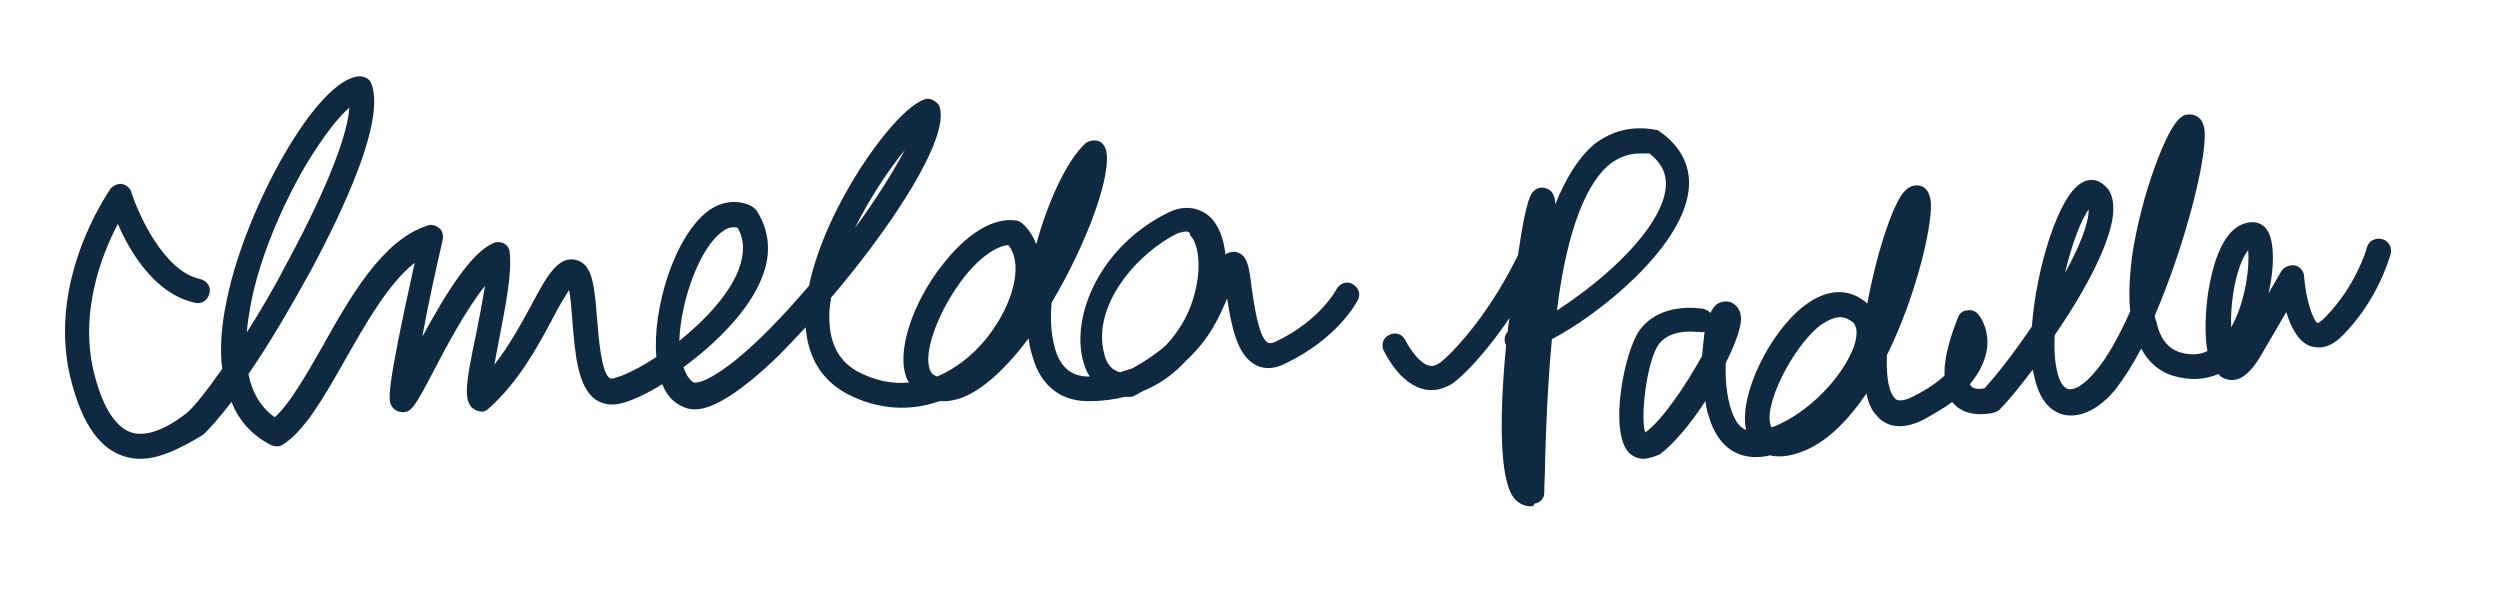 <svg xmlns="http://www.w3.org/2000/svg" xmlns:xlink="http://www.w3.org/1999/xlink" id="Layer_1" x="0px" y="0px" viewBox="0 0 294.8 70.9" style="enable-background:new 0 0 294.8 70.9;" xml:space="preserve"><style type="text/css">	.st0{fill:#0E2940;}</style><g>	<path class="st0" d="M16.6,54.1c-0.7,0-1.4-0.1-2-0.3c-2.8-0.9-4.8-3.7-6.1-8.5C5.2,33.5,12.7,22.8,13,22.3  c0.3-0.4,0.9-0.7,1.4-0.6c0.5,0.1,1,0.5,1.1,1c0.8,2.5,3.8,9.3,8.1,10.2c0.8,0.2,1.3,0.9,1.1,1.7c-0.2,0.8-0.9,1.3-1.7,1.1  c-4.7-1-7.7-6-9.1-9.3c-1.9,3.6-4.7,10.7-2.7,18c1,3.8,2.5,6,4.3,6.6c1.6,0.5,3.8-0.2,6.4-2.2c0.9-0.7,2.4-2.6,4.3-5.3  c-0.3-2.4-0.1-5.2,0.6-8.4C29,24.5,37.4,9.2,42.4,9c0.6,0,1.2,0.3,1.4,0.9c1.6,4.2-3,14.3-7.2,22.1c-2.2,4-4.8,8.5-7.3,12.1  c0.4,2.1,1.4,3.9,3.1,5.1c1.7-1.5,3.6-4.8,5.6-8.3c3.3-5.9,7.1-12.6,12.4-14.3c0.5-0.2,1,0,1.4,0.3c0.4,0.3,0.5,0.9,0.4,1.4  c-0.9,3.9-1.8,8-2.4,11.4c2.9-5.3,5.7-9.8,8.3-11c0.4-0.2,0.9-0.2,1.3,0c0.4,0.2,0.7,0.6,0.7,1.1c0.3,2.4-0.5,6.3-1.2,10  c-0.2,1-0.4,2.1-0.6,3.2c1.8-2.3,3.2-4.9,4.4-7.1c1.8-3.4,3.2-5.9,5.4-5.2c1.8,0.6,2,3.1,2.3,6.8c0.2,2.4,0.5,6.4,1.5,7.1  c0.1,0,0.2,0.1,0.5,0c1.2-0.3,3-1.2,5-2.5c-0.5-5.6,2.1-14.3,6.2-17.3c1.6-1.1,3.4-1.3,5-0.5c0.2,0.1,0.4,0.3,0.6,0.5  c1.5,2.3,1.8,5,0.7,7.8c-1.5,4-5.5,7.9-9.3,10.7c0.3,0.9,0.7,1.5,1.2,1.8c0,0,1.4,0.5,6.2-3.7c2.5-2.2,5-4.9,7.4-7.7  c1.9-9.2,9.7-20.3,13.4-21.9c0.4-0.2,0.8-0.2,1.2,0c0.4,0.2,0.7,0.5,0.8,0.8C112,16.4,105,26.9,98,35.1c-0.1,0.7-0.2,1.3-0.2,1.9  c-0.1,3.3,1,5.5,3.3,6.8c2.1,1.1,4.1,1.5,6.1,1.3c-0.1-0.1-0.1-0.2-0.2-0.3c-1.5-3.3,0.8-9.3,4-13.4c2.9-3.8,6.1-5.8,8.8-5.4  c0.3,0,0.5,0.2,0.7,0.3c0.8,0.7,1.3,1.5,1.7,2.5c1.4-5.2,3.7-10,5.8-11.9c0.4-0.3,0.9-0.4,1.4-0.3c0.5,0.1,0.8,0.5,1,1  c0.8,3-2.3,11.2-6.4,18.1c-0.2,2.3,0,4.3,0.6,6c0.7,1.8,1.9,2.7,3.8,2.7c0,0,0,0,0.1,0c-0.4-0.6-0.6-1.2-0.8-1.9  c-1.4-5.4,2.1-13.6,10.2-17.5c1.7-0.8,3.4-0.6,4.7,0.5c1.1,1,1.7,2.6,1.9,4.5c0.4-0.3,0.9-0.3,1.2-0.3c1.4,0.3,1.6,1.7,1.9,4.3  c0.3,1.9,0.8,5.8,1.9,6.4c0.2,0.1,0.5,0.1,0.9-0.1c5.3-2.5,7.2-6.2,7.2-6.2c0.4-0.7,1.2-1,1.9-0.6c0.7,0.4,1,1.2,0.6,1.9  c-0.1,0.2-2.3,4.5-8.6,7.5c-1.6,0.8-2.8,0.5-3.5,0.1c-2.2-1.2-2.8-4.7-3.3-7.8c-0.9,2.1-2,4.7-4.8,7.3c-1.3,1.4-2.9,2.7-5.1,3.6  c-0.4,0.2-0.7,0.4-1.1,0.6c-0.2,0.1-0.3,0.1-0.5,0.1c-0.2,0-0.4,0-0.6,0c-1.2,0.3-2.6,0.5-4,0.5c-3.2,0.1-5.5-1.5-6.6-4.5  c-0.3-0.9-0.6-1.8-0.7-2.9c-0.4,0.5-0.7,0.9-1.1,1.4c-3.4,4.1-6.5,6.2-9.3,6c0,0,0,0-0.1,0c-3.4,1.2-7.2,1.1-11-0.9  c-2.9-1.6-4.5-4.2-4.8-7.8c-1.5,1.6-2.9,3.1-4.2,4.3c-6.3,5.8-8.8,5.7-10.2,5.1c-0.9-0.4-1.9-1.1-2.5-2.7c-1.9,1.2-3.7,2-5,2.3  c-1.3,0.3-2.3-0.1-2.9-0.5c-2.1-1.5-2.4-5.5-2.7-9.2c-0.1-1.2-0.2-2.8-0.4-3.7c-0.5,0.8-1.3,2.1-1.9,3.3c-1.7,3.2-4,7.5-7.6,10.7  c-0.3,0.3-0.7,0.4-1.1,0.3c-0.4-0.1-0.8-0.3-1-0.6c-0.8-1.1-0.5-3.1,0.6-8.3c0.4-2,0.8-4.1,1.1-5.9c-2.2,2.7-4.7,7.4-6.2,10.3  c-2.1,4-2.5,4.6-3.5,4.6c-0.5,0-1-0.2-1.3-0.7c-0.4-0.6-0.8-1.2,2.7-16.9c-3.1,2.4-5.8,7.2-8.3,11.6c-2.5,4.4-4.7,8.2-7.2,9.8  c-0.4,0.3-0.9,0.3-1.4,0.1c-2.2-1.1-3.8-2.8-4.7-5.1c-1.4,1.8-2.6,3.2-3.4,3.9C21.1,53,18.7,54.1,16.6,54.1z M57.9,46.2L57.9,46.2  L57.9,46.2z M118.9,28.9c-1.5,0.1-3.7,1.7-5.6,4.3c-2.8,3.8-4.5,8.6-3.6,10.5c0.1,0.3,0.3,0.5,0.8,0.7c2.8-1.2,5.1-3.3,6.7-5.7  C119.8,34.9,120.5,30.8,118.9,28.9z M139.8,27.3c-0.2,0-0.5,0.1-0.9,0.2c-4.6,2.2-10.2,8.4-8.7,14.2c0.3,1.3,1,2,1.9,2.2  c0.5-0.2,1-0.3,1.5-0.5c1.6-0.9,2.9-1.8,3.9-2.7c1.6-1.7,2.5-3.5,2.9-4.6c1.4-3.7,1.1-7.3-0.1-8.4  C140.4,27.5,140.2,27.3,139.8,27.3z M86.5,26.8c-0.4,0-0.8,0.1-1.3,0.5c-2.6,1.8-4.9,7.9-5.1,12.9c3-2.4,5.9-5.5,7-8.4  c0.7-1.9,0.7-3.5-0.1-4.9C86.9,26.8,86.7,26.8,86.5,26.8z M41.2,12.7c-1.2,1-2.9,3.1-5.1,6.7c-3,5.1-5.5,11.2-6.5,16.3  c-0.2,1.1-0.4,2.3-0.5,3.5c1.6-2.5,3.3-5.4,4.9-8.5C39,21.4,41,15.6,41.2,12.7z M106.7,17.7c-1.9,2.3-4.1,5.6-5.9,9.2  C103.4,23.4,105.4,20.1,106.7,17.7z"></path>	<g>		<path class="st0" d="M180.5,59.7c-0.6,0-1.5-0.2-2.2-1.3c-1.3-2.2-1.6-8.2-0.7-17.7c-0.3-0.5-0.2-1.2,0.2-1.6   c0-0.4,0.1-0.9,0.2-1.6c-2.3,3.4-4.8,6.2-6.3,7.4c-1.5,1.2-2.9,1.2-3.8,1c-2.5-0.6-4.1-3.3-4.7-4.5c-0.4-0.7-0.1-1.6,0.6-1.9   c0.7-0.4,1.6-0.1,1.9,0.6c0.7,1.3,1.8,2.8,2.8,3c0.3,0.1,0.7,0.1,1.4-0.4c1.4-1.1,4.2-4.2,6.6-8.1c1-1.6,1.8-3.1,2.5-4.5   c0.5-3.5,1.1-6.7,1.7-7.4c0.4-0.5,1-0.7,1.6-0.5c1,0.3,1.1,1.4,1.1,1.9c0,0,0,0,0,0c1.2-3,2.7-5.5,4.6-7.1   c2.1-1.6,4.5-2.2,7.2-1.7c0.2,0,0.4,0.1,0.5,0.2c2.6,1.8,3.8,4.3,3.4,7.1c-0.9,6.7-10.4,14.4-16.1,17.4   c-0.5,5.4-0.7,10.6-0.8,14.3c0,1.5-0.1,2.7-0.1,3.8c0,0.7-0.5,1.2-1.2,1.3C180.9,59.7,180.7,59.7,180.5,59.7z M193.4,18.1   c-1.3,0-2.4,0.4-3.5,1.2c-3.5,2.8-5.4,9.9-6.3,17.3c4.5-2.9,11.1-8.3,12.6-13.3c0.6-2.2,0.1-3.8-1.7-5.2   C194.1,18.1,193.7,18.1,193.4,18.1z"></path>		<path class="st0" d="M193.8,54.1c-0.9,0-1.5-0.5-1.7-0.7c-2.4-2.5-0.6-11.8,1.2-14.4c2.5-3.5,7.3-2.6,7.5-2.6   c0.4,0.1,0.7,0.3,0.9,0.5c0.2-0.5,0.5-0.8,0.7-1c0.6-0.4,1.4-0.5,2-0.1c0.3,0.2,0.9,0.7,0.9,1.8c0,1.1-0.7,3-1.8,5.2   c-0.1,2.2,0.2,4.8,1,6.4c0.4,0.9,0.9,1.3,1.4,1.5c-0.9-4.1,2.8-11.5,6.8-14.6c2.7-2.1,5.4-2.2,7.5-0.3c1-5.6,2.8-11.1,4.1-12.9   c0.8-1.1,1.6-1.1,2.1-1c0.8,0.2,1.2,0.9,1.3,2.1c0.1,2.8-1.7,10.8-5.2,17.9c-0.1,2.8,0.3,4.4,0.9,5c0.1,0.2,0.6,0.7,2.3-0.2   c1.6-0.8,2.7-1.6,3.6-2.4c-0.1-2.8,1.3-6.1,1.6-6.9c0.2-0.5,0.6-0.8,1.1-0.8c0.5-0.1,1,0.1,1.3,0.5c0.2,0.2,1.5,2,0.9,4.6   c-0.3,1.2-0.9,2.4-1.9,3.6c0,0.1,0.1,0.1,0.1,0.2c0.3,0.4,1,0.4,1.6,0.3c1.4-1.5,3.5-4.2,5.6-7.3c0.5-6.8,3.1-15.3,5.8-16.9   c0.9-0.6,2-0.5,2.8,0.3c0.7,0.6,1,1.5,1,2.6c0.1,3.5-3.3,9.8-6.9,15c-0.1,1.6,0,3.2,0.3,4.4c0.5,2,1.3,2,1.5,2   c0.8,0,1.8-0.7,2.9-2c1.5-1.7,2.9-4.3,4.2-7.2c-0.2-1.7-0.1-3.9,0.2-6.4c0.5-3.4,1.5-7.4,2.8-10.9c2.2-5.9,3.3-5.9,4-5.9   c0.7,0,1.5,0.4,1.7,1.5c0.6,2.8-2.1,13.6-5.8,22.2c0,0.3,0.1,0.5,0.2,0.8c0.4,1.9,1.3,3,2.6,3.5c1.3,0.4,2.4,0.4,3.4-0.1   c-0.5-2.8,0-6.4,0.1-7c0.5-3,1.7-8.1,5.2-8.2c0.8,0,1.5,0.4,1.9,1.2c0.7,1.4,0.7,4.2,0,7.2l1.5-2.6c0.3-0.5,1-0.8,1.6-0.7   c0.6,0.1,1.1,0.7,1.1,1.3c0.2,2.8,1.1,5.3,1.6,5.5c0,0,0.3-0.1,0.8-0.6c3.7-3.7,5-8.2,5-8.3c0.2-0.8,1-1.2,1.8-1   c0.8,0.2,1.2,1,1,1.8c-0.1,0.2-1.4,5.3-5.7,9.6c-1.6,1.6-2.9,1.5-3.8,1.2c-1.4-0.5-2.3-2.3-2.8-4l-3.1,5.3c-0.5,0.8-2,3.3-4,2.6   c-0.4-0.1-0.7-0.3-0.9-0.6c-1.6,0.7-3.4,0.8-5.4,0.2c-1.3-0.4-2.7-1.3-3.7-3.2c-1,1.9-2.1,3.6-3.1,4.9c-1.7,2-3.5,3-5.2,3   c-1.2,0-3.3-0.6-4.2-4.1c-0.1-0.4-0.2-0.9-0.3-1.3c-1.6,2.1-3,3.8-3.9,4.7c-0.2,0.2-0.5,0.3-0.8,0.4c-2.7,0.5-4.1-0.4-4.8-1.3   c0,0,0,0,0,0c-0.9,0.7-2,1.3-3.2,2c-3.2,1.7-5,0.5-5.7-0.4c-0.6-0.6-1-1.5-1.2-2.6c-2.2,3.2-4.7,5.8-7.7,6.9   c-1.6,0.6-2.8,0.6-3.7,0.4c-0.7,0.2-1.4,0.2-2,0.2c-1.4-0.1-4-0.7-5.2-4.8c-0.2-0.5-0.3-1.1-0.4-1.8c-1.8,2.8-3.9,5.2-5.4,6.3   C194.9,53.9,194.3,54.1,193.8,54.1z M199.3,39.1c-1.1,0-2.7,0.2-3.7,1.5c-1.4,1.9-2.2,8.6-1.6,10.4c2-1.4,4.8-5.6,6.7-9   c0.1-1,0.2-2,0.3-2.9c-0.2,0.1-0.5,0.1-0.7,0C200.3,39.2,199.9,39.1,199.3,39.1z M217,37.4c-0.6,0-1.4,0.3-2.4,1   c-3.2,2.5-6.9,9.7-5.7,12c0,0,0,0,0,0c3.4-1.2,7.7-4.9,9.5-9c0.4-0.9,0.9-2.6,0.1-3.4C218.2,37.8,217.7,37.4,217,37.4z    M265.1,29.5c-0.2,0.3-0.5,0.7-0.7,1.2c-1,2.3-1.4,5.5-1.3,7.9C264.8,35.6,265.3,31.4,265.1,29.5z M246.3,24.7   c-0.9,1.2-2,4.1-2.8,7.5C245.2,29.1,246.3,26.4,246.3,24.7z"></path>	</g></g></svg>
